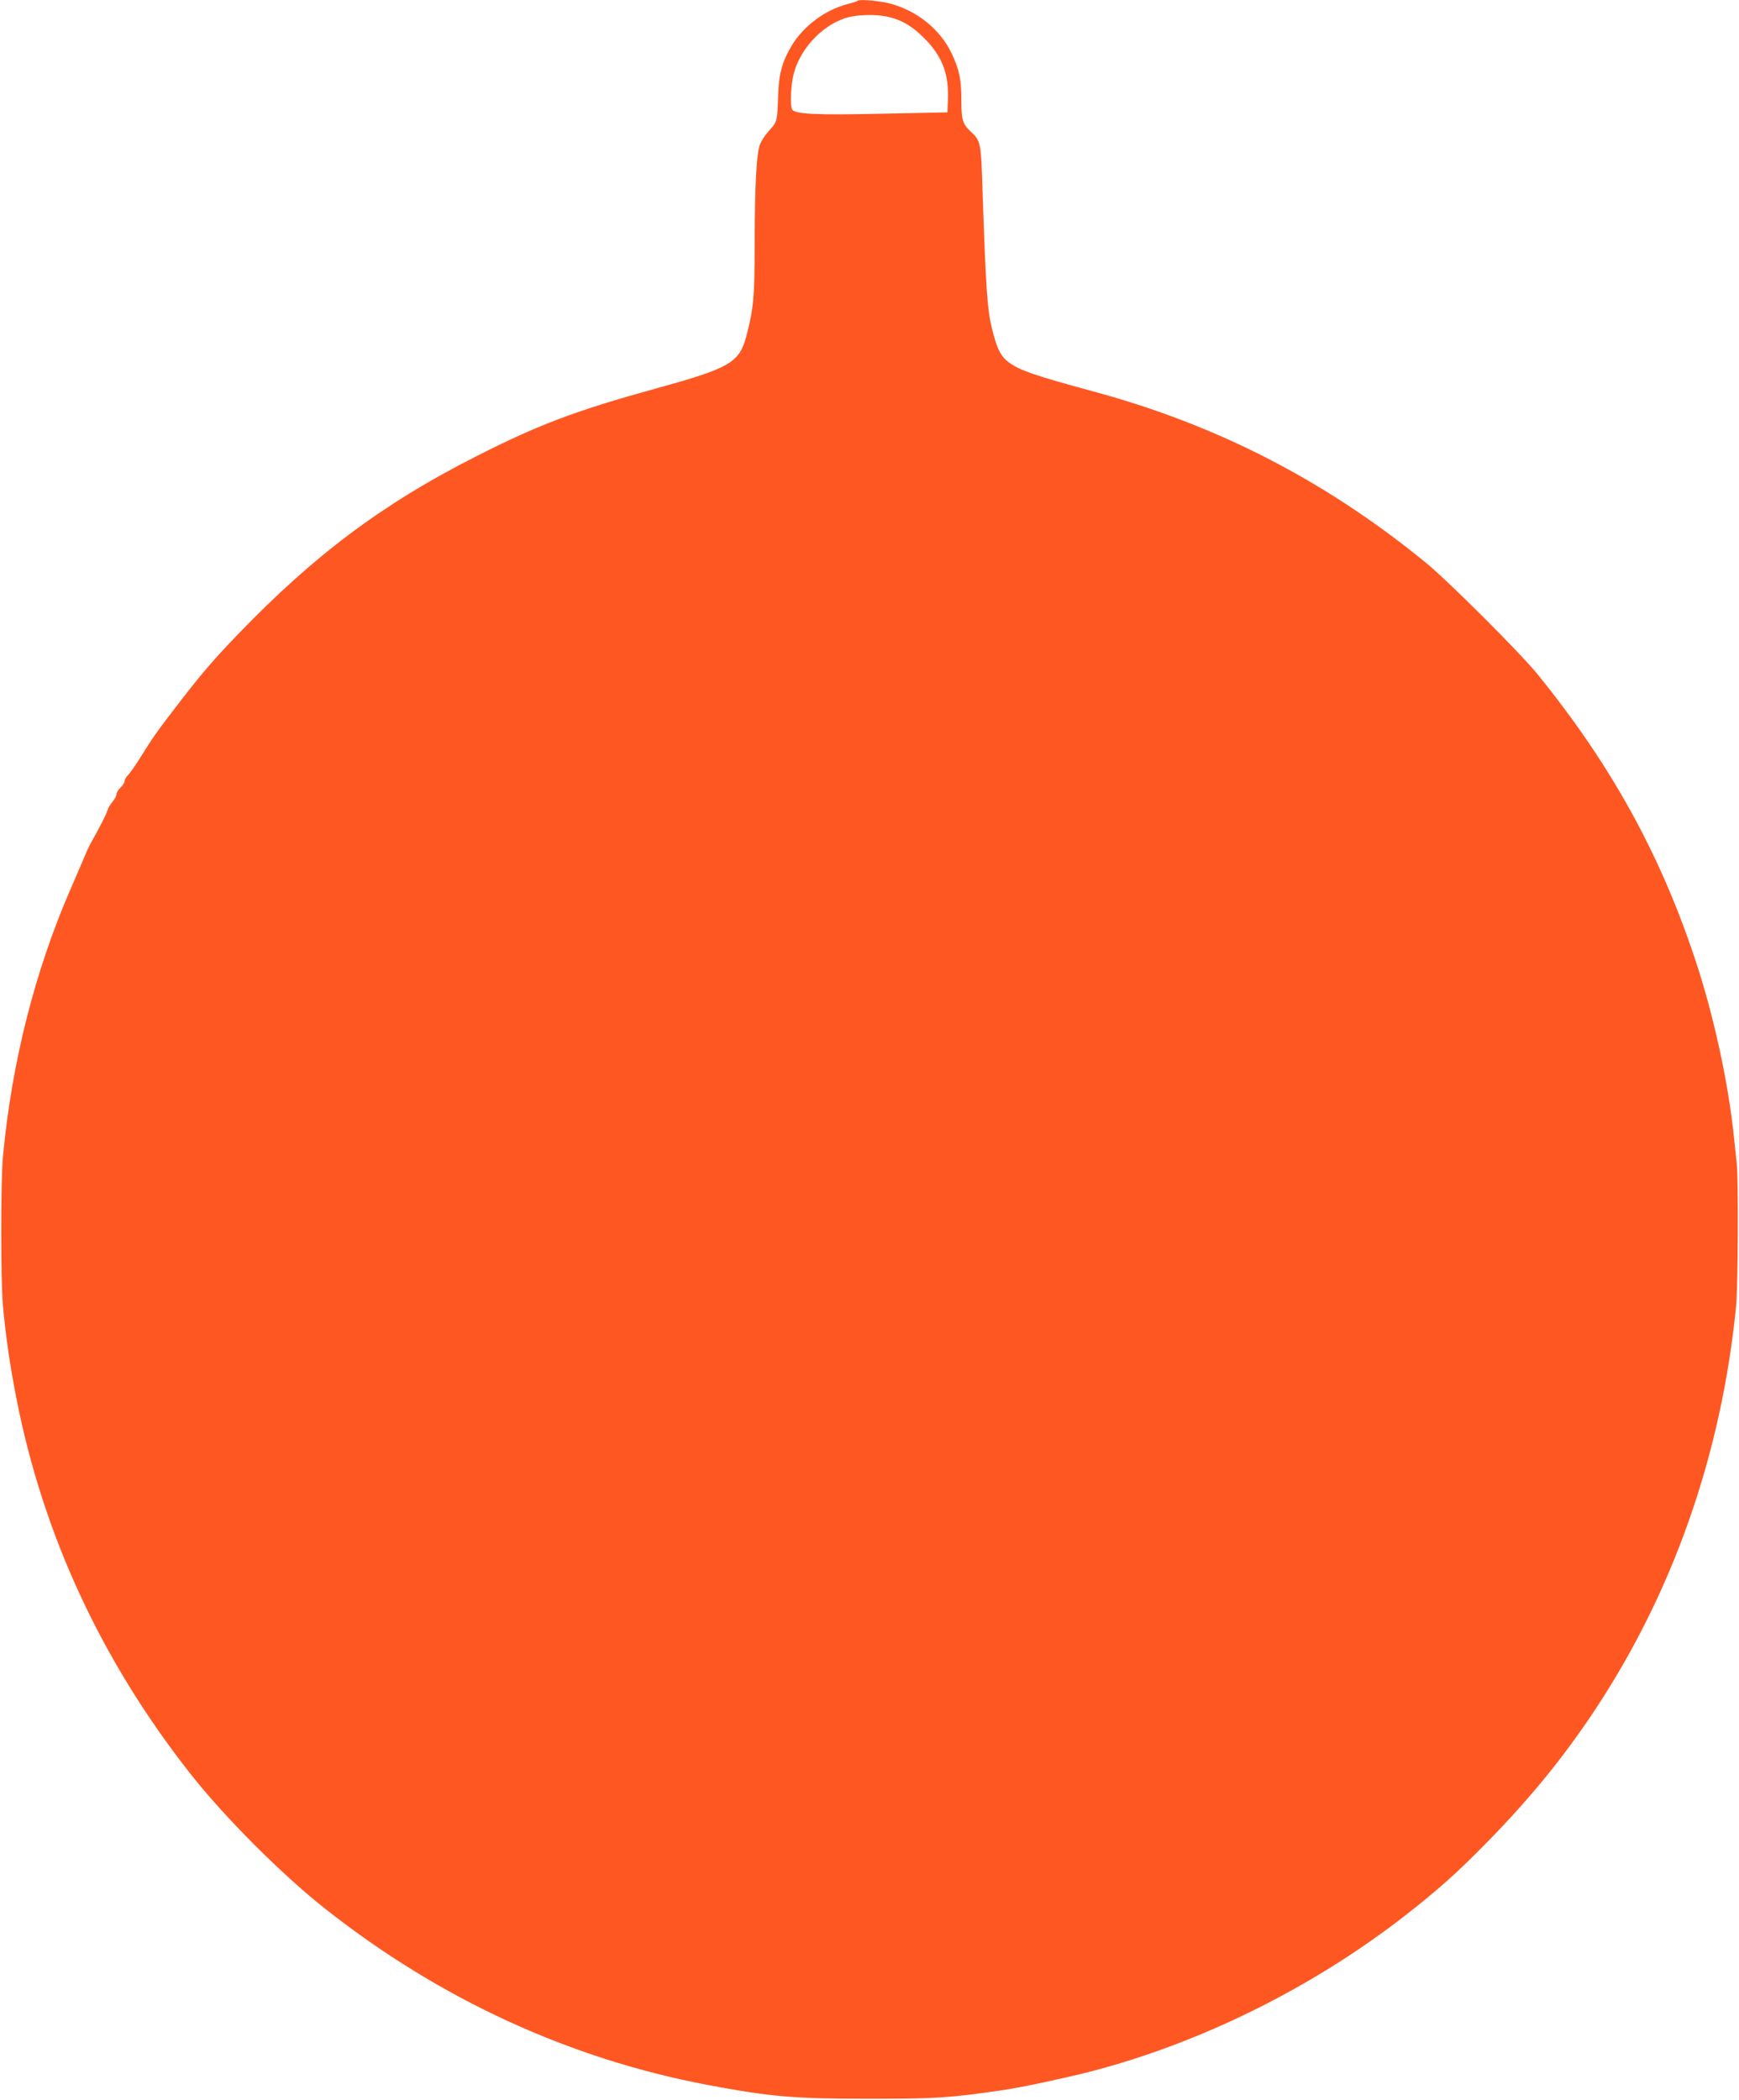 <?xml version="1.0" standalone="no"?>
<!DOCTYPE svg PUBLIC "-//W3C//DTD SVG 20010904//EN"
 "http://www.w3.org/TR/2001/REC-SVG-20010904/DTD/svg10.dtd">
<svg version="1.0" xmlns="http://www.w3.org/2000/svg"
 width="1060pt" height="1280pt" viewBox="0 0 1060 1280"
 preserveAspectRatio="xMidYMid meet">
<g transform="translate(0,1280) scale(0.1,-0.1)"
fill="#ff5722" stroke="none">
<path d="M5229 12796 c-3 -4 -32 -13 -64 -21 -136 -36 -265 -132 -338 -251
-59 -99 -80 -173 -84 -309 -5 -154 -6 -158 -53 -209 -22 -24 -47 -61 -56 -82
-23 -54 -33 -241 -34 -610 0 -327 -7 -399 -52 -568 -42 -156 -103 -191 -539
-311 -504 -139 -728 -224 -1115 -421 -563 -286 -981 -599 -1448 -1085 -146
-151 -231 -251 -385 -453 -112 -146 -124 -163 -209 -299 -30 -47 -62 -93 -73
-103 -10 -9 -19 -25 -19 -34 0 -9 -11 -27 -25 -40 -14 -13 -25 -31 -25 -41 0
-10 -11 -30 -24 -46 -13 -15 -27 -39 -31 -53 -8 -26 -47 -102 -91 -180 -15
-25 -34 -65 -44 -90 -10 -25 -50 -117 -88 -205 -218 -500 -360 -1057 -414
-1635 -14 -149 -14 -761 0 -910 18 -196 43 -363 82 -564 163 -832 518 -1598
1059 -2286 208 -265 564 -622 831 -831 695 -547 1483 -909 2325 -1068 383 -72
521 -84 985 -84 411 0 486 5 815 53 114 17 359 69 525 111 675 174 1359 512
1925 953 199 155 317 261 495 442 262 267 467 518 654 799 482 724 778 1566
868 2470 12 116 15 781 4 875 -3 30 -11 102 -17 160 -34 332 -125 750 -239
1090 -214 642 -514 1183 -958 1730 -109 134 -545 569 -682 681 -612 500 -1271
839 -2026 1043 -357 97 -445 127 -513 176 -52 38 -75 85 -106 213 -27 112 -36
244 -55 805 -10 331 -11 332 -75 392 -47 44 -55 71 -55 184 0 132 -12 191 -60
292 -68 142 -204 254 -366 300 -60 18 -194 30 -205 20z m172 -96 c87 -17 158
-57 234 -134 109 -110 150 -218 143 -376 l-3 -75 -395 -8 c-401 -9 -534 -3
-551 25 -14 22 -9 149 9 219 44 166 197 318 352 348 63 12 148 13 211 1z"/>
</g>
</svg>
